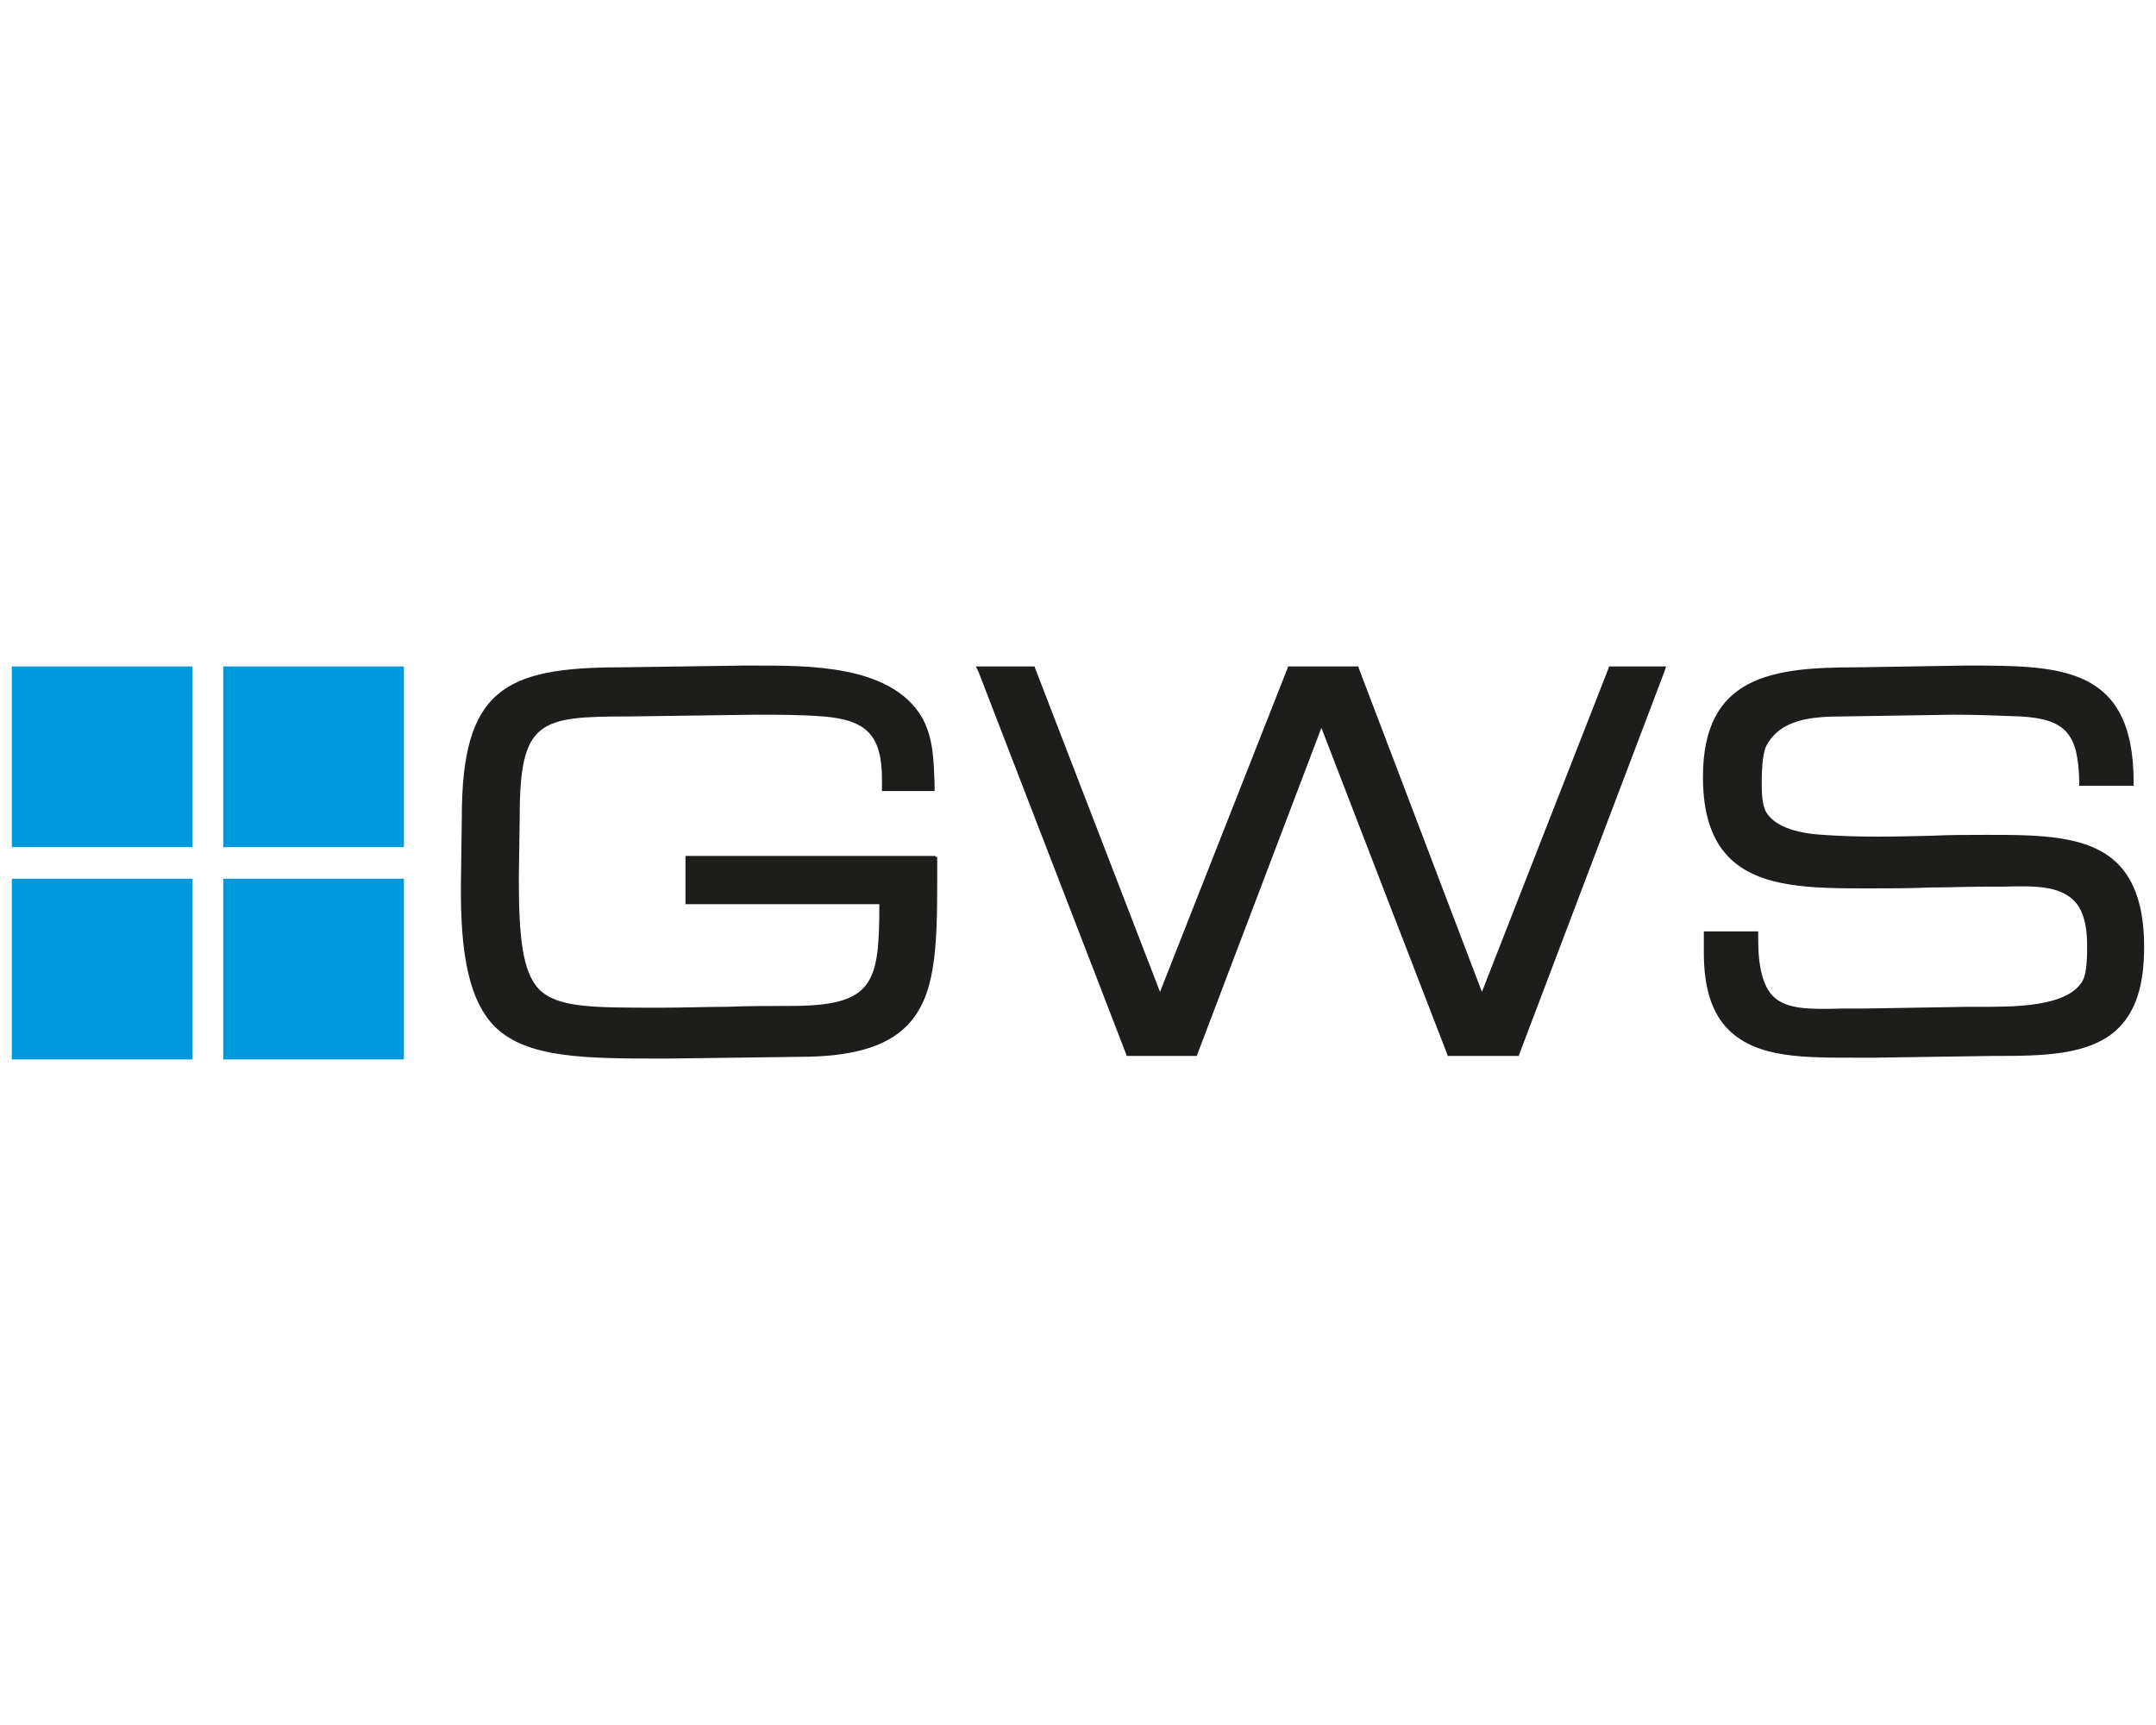 <?xml version="1.0" encoding="UTF-8"?>
<svg id="Layer_1" data-name="Layer 1" xmlns="http://www.w3.org/2000/svg" viewBox="0 0 300 240">
  <defs>
    <style>
      .cls-1 {
        fill: #1d1d1b;
      }

      .cls-2 {
        fill: #009adc;
      }
    </style>
  </defs>
  <path class="cls-1" d="M130.167,119.085h-34.784v6.713h26.973c0,10.985-.732,14.158-12.327,14.158-2.929,0-5.98,0-8.91.122-2.929,0-5.98.122-9.032.122h-.61c-9.032,0-13.914,0-16.477-2.563-2.319-2.441-2.807-7.323-2.807-15.378l.122-8.544c0-13.548,2.685-14.036,15.256-14.036l8.788-.122,8.788-.122c3.173,0,6.347,0,9.398.244,6.103.488,8.177,2.685,8.177,8.788v1.587h7.323v-.976c-.122-3.051-.122-6.469-1.831-9.398-4.394-7.201-15.744-7.079-23.312-7.079h-1.465l-8.544.122-8.544.122c-16.233,0-22.091,3.173-22.091,20.871l-.122,9.154c-.122,10.496,1.343,16.477,4.638,19.894,4.516,4.516,12.693,4.516,23.922,4.516l9.276-.122,9.276-.122c7.201,0,11.961-1.343,14.89-4.272,4.028-4.028,4.272-10.618,4.272-20.382v-3.173h-.244v-.122Z"/>
  <polygon class="cls-1" points="231.103 92.722 224.268 92.722 223.902 92.722 223.779 93.088 206.204 138.003 189.117 93.088 188.995 92.722 188.629 92.722 179.597 92.722 179.231 92.722 179.109 93.088 161.412 138.003 144.081 93.088 143.959 92.722 143.592 92.722 136.635 92.722 135.781 92.722 136.147 93.454 156.652 146.546 156.774 146.912 157.14 146.912 166.172 146.912 166.538 146.912 166.66 146.546 183.869 101.265 201.322 146.546 201.444 146.912 201.81 146.912 210.964 146.912 211.33 146.912 211.452 146.546 231.591 93.454 231.835 92.722 231.103 92.722"/>
  <path class="cls-1" d="M294.691,120.183c-4.028-4.028-10.985-4.028-18.308-4.028-2.563,0-5.126,0-7.567.122-5.004.122-10.13.244-15.134-.122-4.15-.244-6.835-1.343-7.933-3.173-.61-1.098-.61-2.929-.61-4.272,0-2.319.244-4.15.61-4.882,1.953-3.784,6.347-4.15,10.74-4.15l7.689-.122,7.689-.122c3.051,0,6.103.122,9.276.244,6.347.366,8.055,2.441,8.177,9.154v.488h7.567v-.488c0-16.233-10.252-16.233-23.19-16.233h-.122l-7.567.122-7.567.122c-11.717,0-21.481,1.098-21.481,15.256,0,5.126,1.221,8.788,3.662,11.229,4.272,4.272,11.717,4.272,19.406,4.272h.122c2.807,0,5.614,0,8.299-.122,2.685,0,5.492-.122,8.177-.122h2.319c4.028-.122,7.445-.122,9.52,1.831,1.343,1.221,1.953,3.417,1.953,6.347,0,1.221,0,3.784-.61,4.882-2.075,3.784-9.886,3.662-14.524,3.662h-1.465l-7.323.122-7.323.122h-2.929c-4.394.122-7.689.122-9.52-1.709-1.343-1.343-2.075-3.906-2.075-7.811v-1.221h-7.567v2.929c0,4.882,1.098,8.421,3.417,10.74,4.028,4.028,10.74,3.906,17.941,3.906h2.319l8.299-.122,8.299-.122c6.713,0,13.548,0,17.453-3.906,2.441-2.441,3.539-6.103,3.539-11.229,0-5.37-1.221-9.154-3.662-11.595h0Z"/>
  <g>
    <rect class="cls-2" x="1.648" y="92.722" width="25.142" height="25.142"/>
    <rect class="cls-2" x="31.062" y="92.722" width="25.142" height="25.142"/>
    <rect class="cls-2" x="1.648" y="122.258" width="25.142" height="25.142"/>
    <rect class="cls-2" x="31.062" y="122.258" width="25.142" height="25.142"/>
  </g>
</svg>